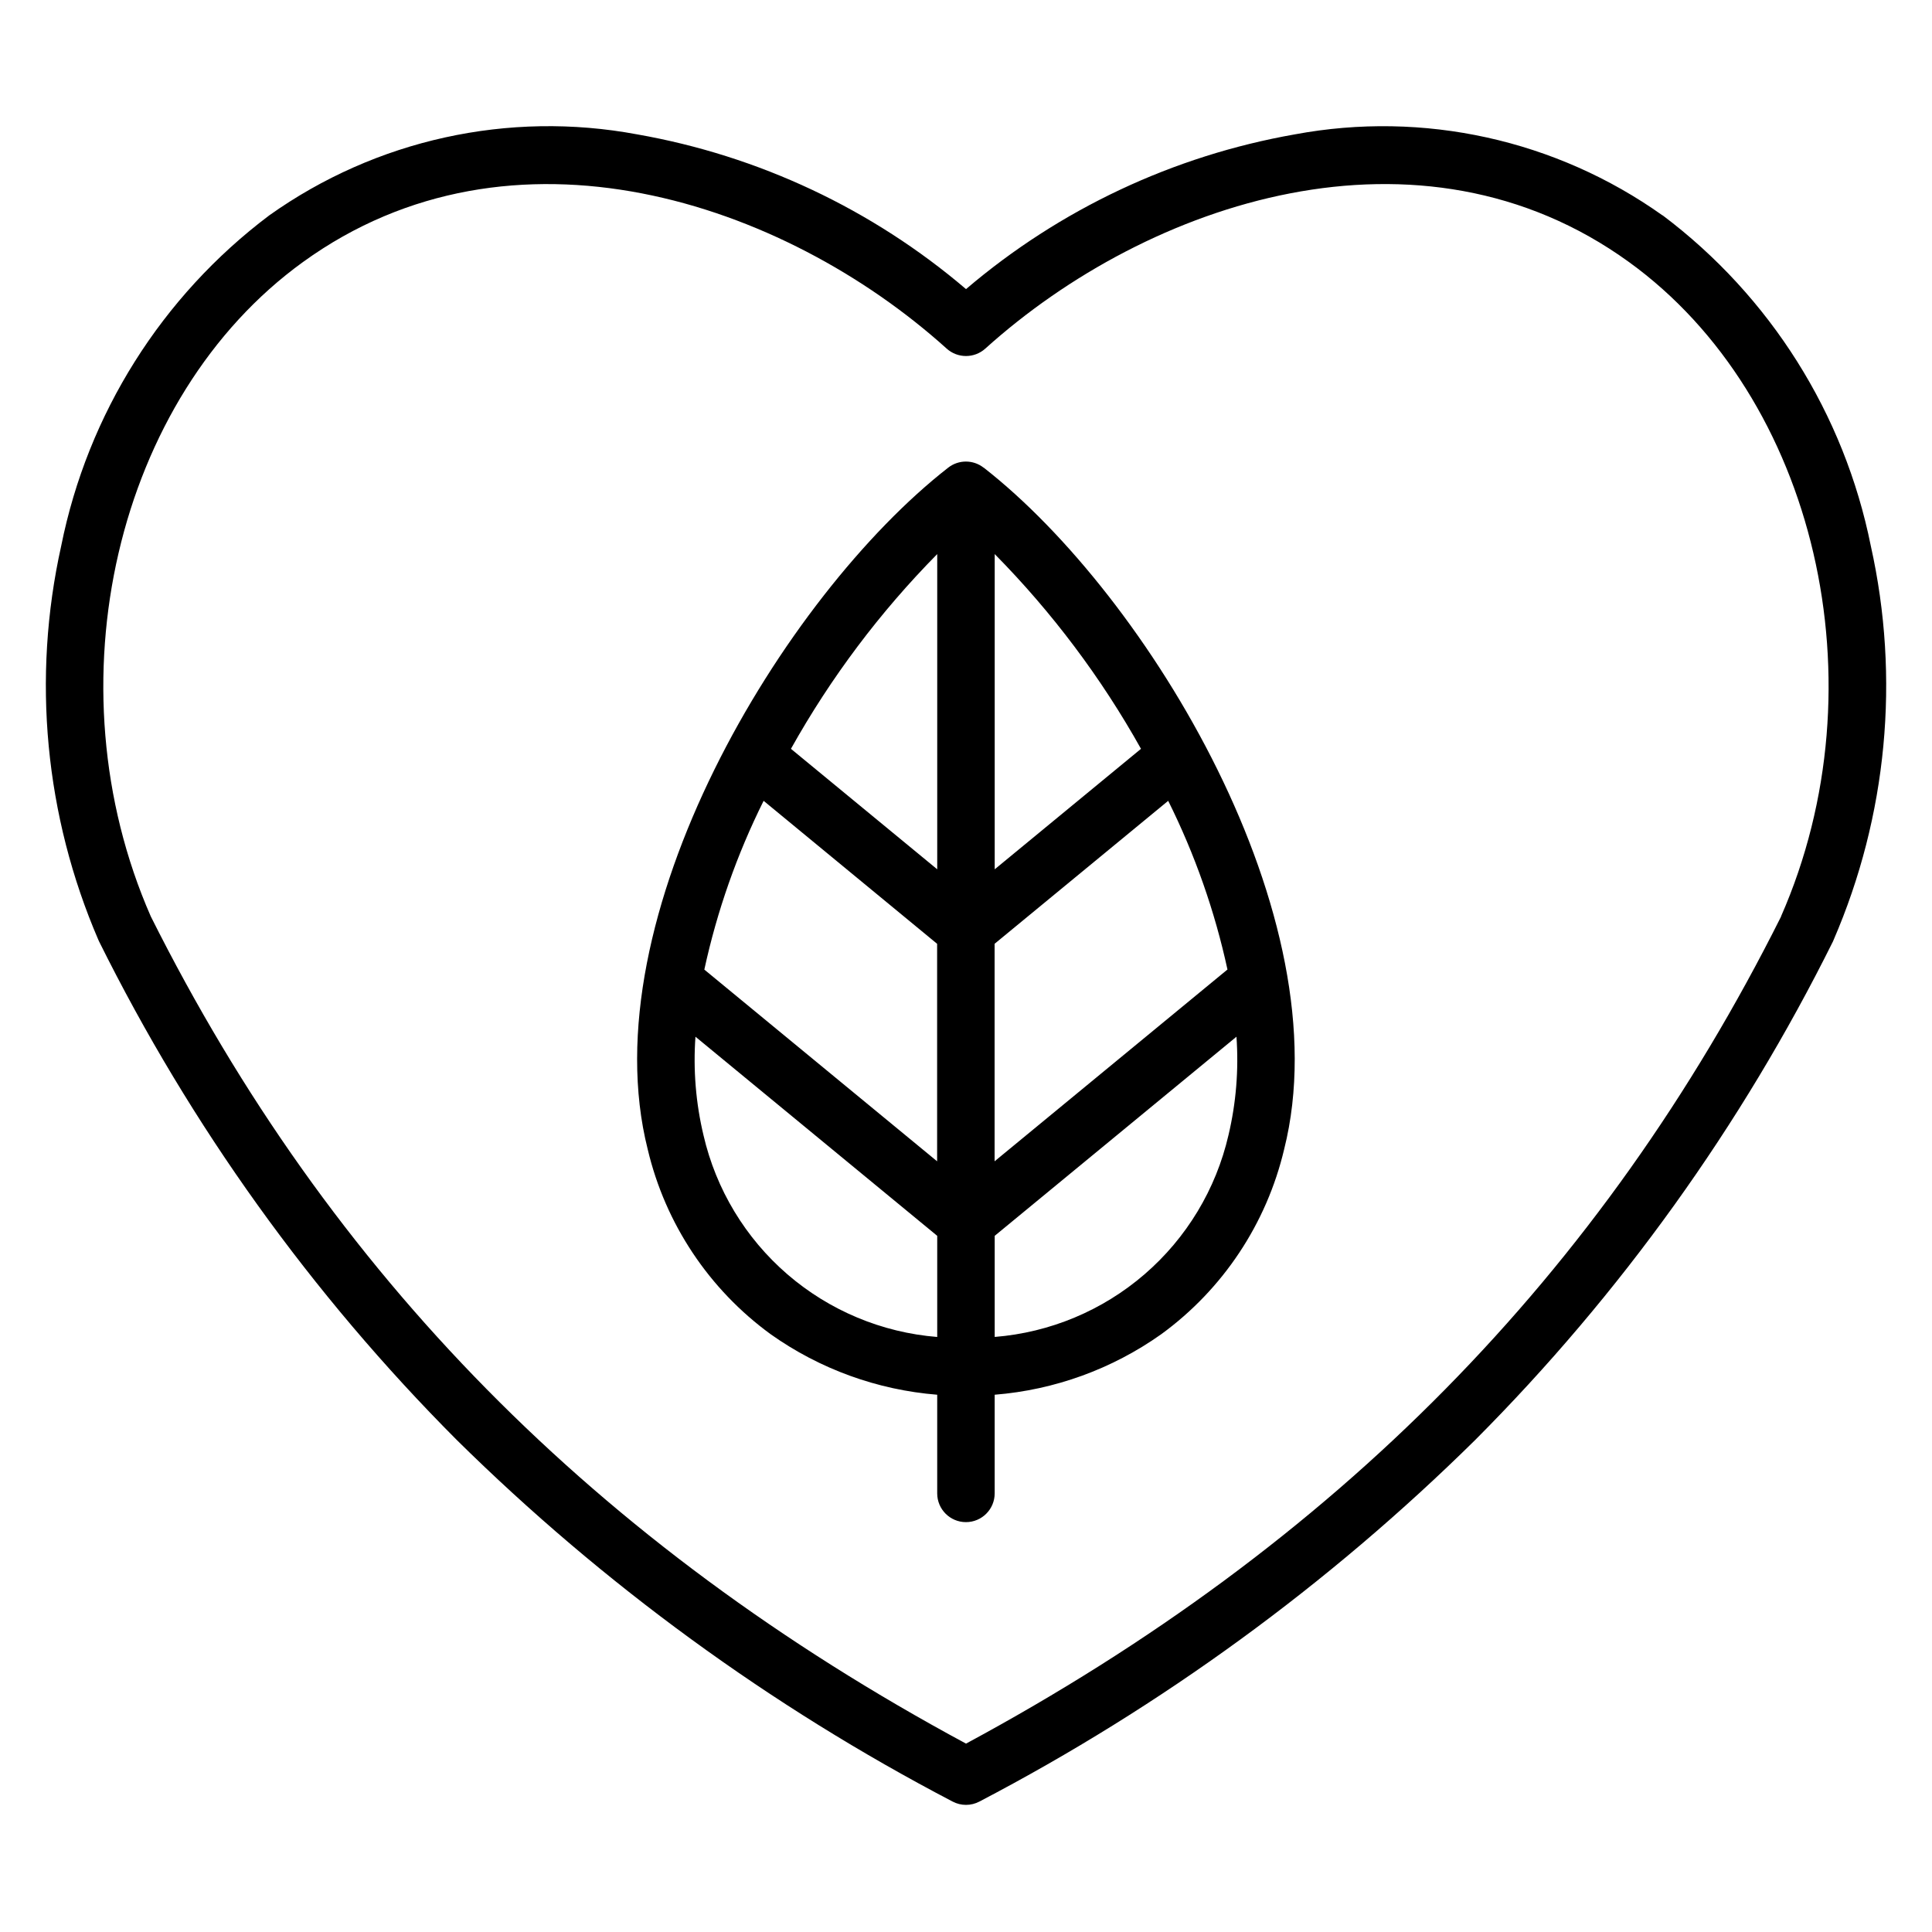 <?xml version="1.0" encoding="UTF-8"?>
<!-- Uploaded to: SVG Repo, www.svgrepo.com, Generator: SVG Repo Mixer Tools -->
<svg fill="#000000" width="800px" height="800px" version="1.1" viewBox="144 144 512 512" xmlns="http://www.w3.org/2000/svg">
 <path d="m469.56 444.82c-3.309 14.34-11.094 27.254-22.234 36.871-11.137 9.617-25.051 15.438-39.719 16.613v-26.797l64.07-52.766c0.621 8.754-0.094 17.547-2.117 26.086zm-139.12 0.055c-2.043-8.551-2.762-17.367-2.137-26.137l64.07 52.77v26.805c-14.66-1.18-28.562-6.992-39.699-16.598-11.133-9.609-18.922-22.512-22.234-36.84zm61.934-154.04v83.539l-38.766-31.93c10.547-18.863 23.586-36.223 38.766-51.609zm-46.008 65.391c-7.07 14.199-12.348 29.223-15.711 44.727l61.691 50.805v-57.641zm122.93 44.727c-3.363-15.5-8.641-30.523-15.711-44.727l-46.004 37.887v57.641l61.688-50.805zm-22.922-58.508-38.766 31.93v-83.539c15.18 15.387 28.219 32.746 38.766 51.609zm-41.715-74.516c-2.754-2.148-6.617-2.148-9.371 0-43.68 34.062-95.102 119.29-79.633 180.67 4.668 19.715 16.246 37.105 32.633 49.023 12.988 9.195 28.215 14.723 44.082 15.996v26.145c0 4.207 3.41 7.617 7.613 7.617 4.207 0 7.617-3.41 7.617-7.617v-26.145c15.891-1.277 31.141-6.816 44.141-16.035 16.371-11.934 27.93-29.336 32.582-49.055 15.414-61.371-35.996-146.55-79.633-180.6zm211.33 118.93c27-61.41 9.301-137.57-40.316-173.43-55.293-40.012-127.18-16.152-170.57 22.965-2.906 2.606-7.309 2.606-10.215 0-43.383-39.113-115.27-62.973-170.59-22.957-49.605 35.863-67.297 112.02-40.332 173.43 47.406 94.723 118.09 166.44 216.04 219.21 97.934-52.766 168.62-124.48 216.01-219.21zm-31.422-185.79 0.004 0.004c-28.223-20.066-63.379-27.812-97.418-21.465-32.188 5.652-62.277 19.809-87.148 41.008-24.875-21.199-54.965-35.355-87.156-41.008-34.062-6.359-69.246 1.387-97.488 21.465-28.508 21.449-48.133 52.637-55.145 87.617-7.785 34.996-4.324 71.559 9.887 104.47 0.047 0.113 0.102 0.223 0.152 0.332 24.266 48.871 56.281 93.492 94.805 132.13 38.793 38.273 83.066 70.559 131.37 95.801 2.231 1.188 4.91 1.188 7.141 0 48.297-25.238 92.566-57.527 131.36-95.801 38.523-38.648 70.547-83.27 94.832-132.14 0.047-0.109 0.094-0.215 0.137-0.332v0.004c14.23-32.91 17.691-69.477 9.887-104.47-7.019-34.984-26.652-66.164-55.164-87.613z" fill-rule="evenodd"/>
</svg>